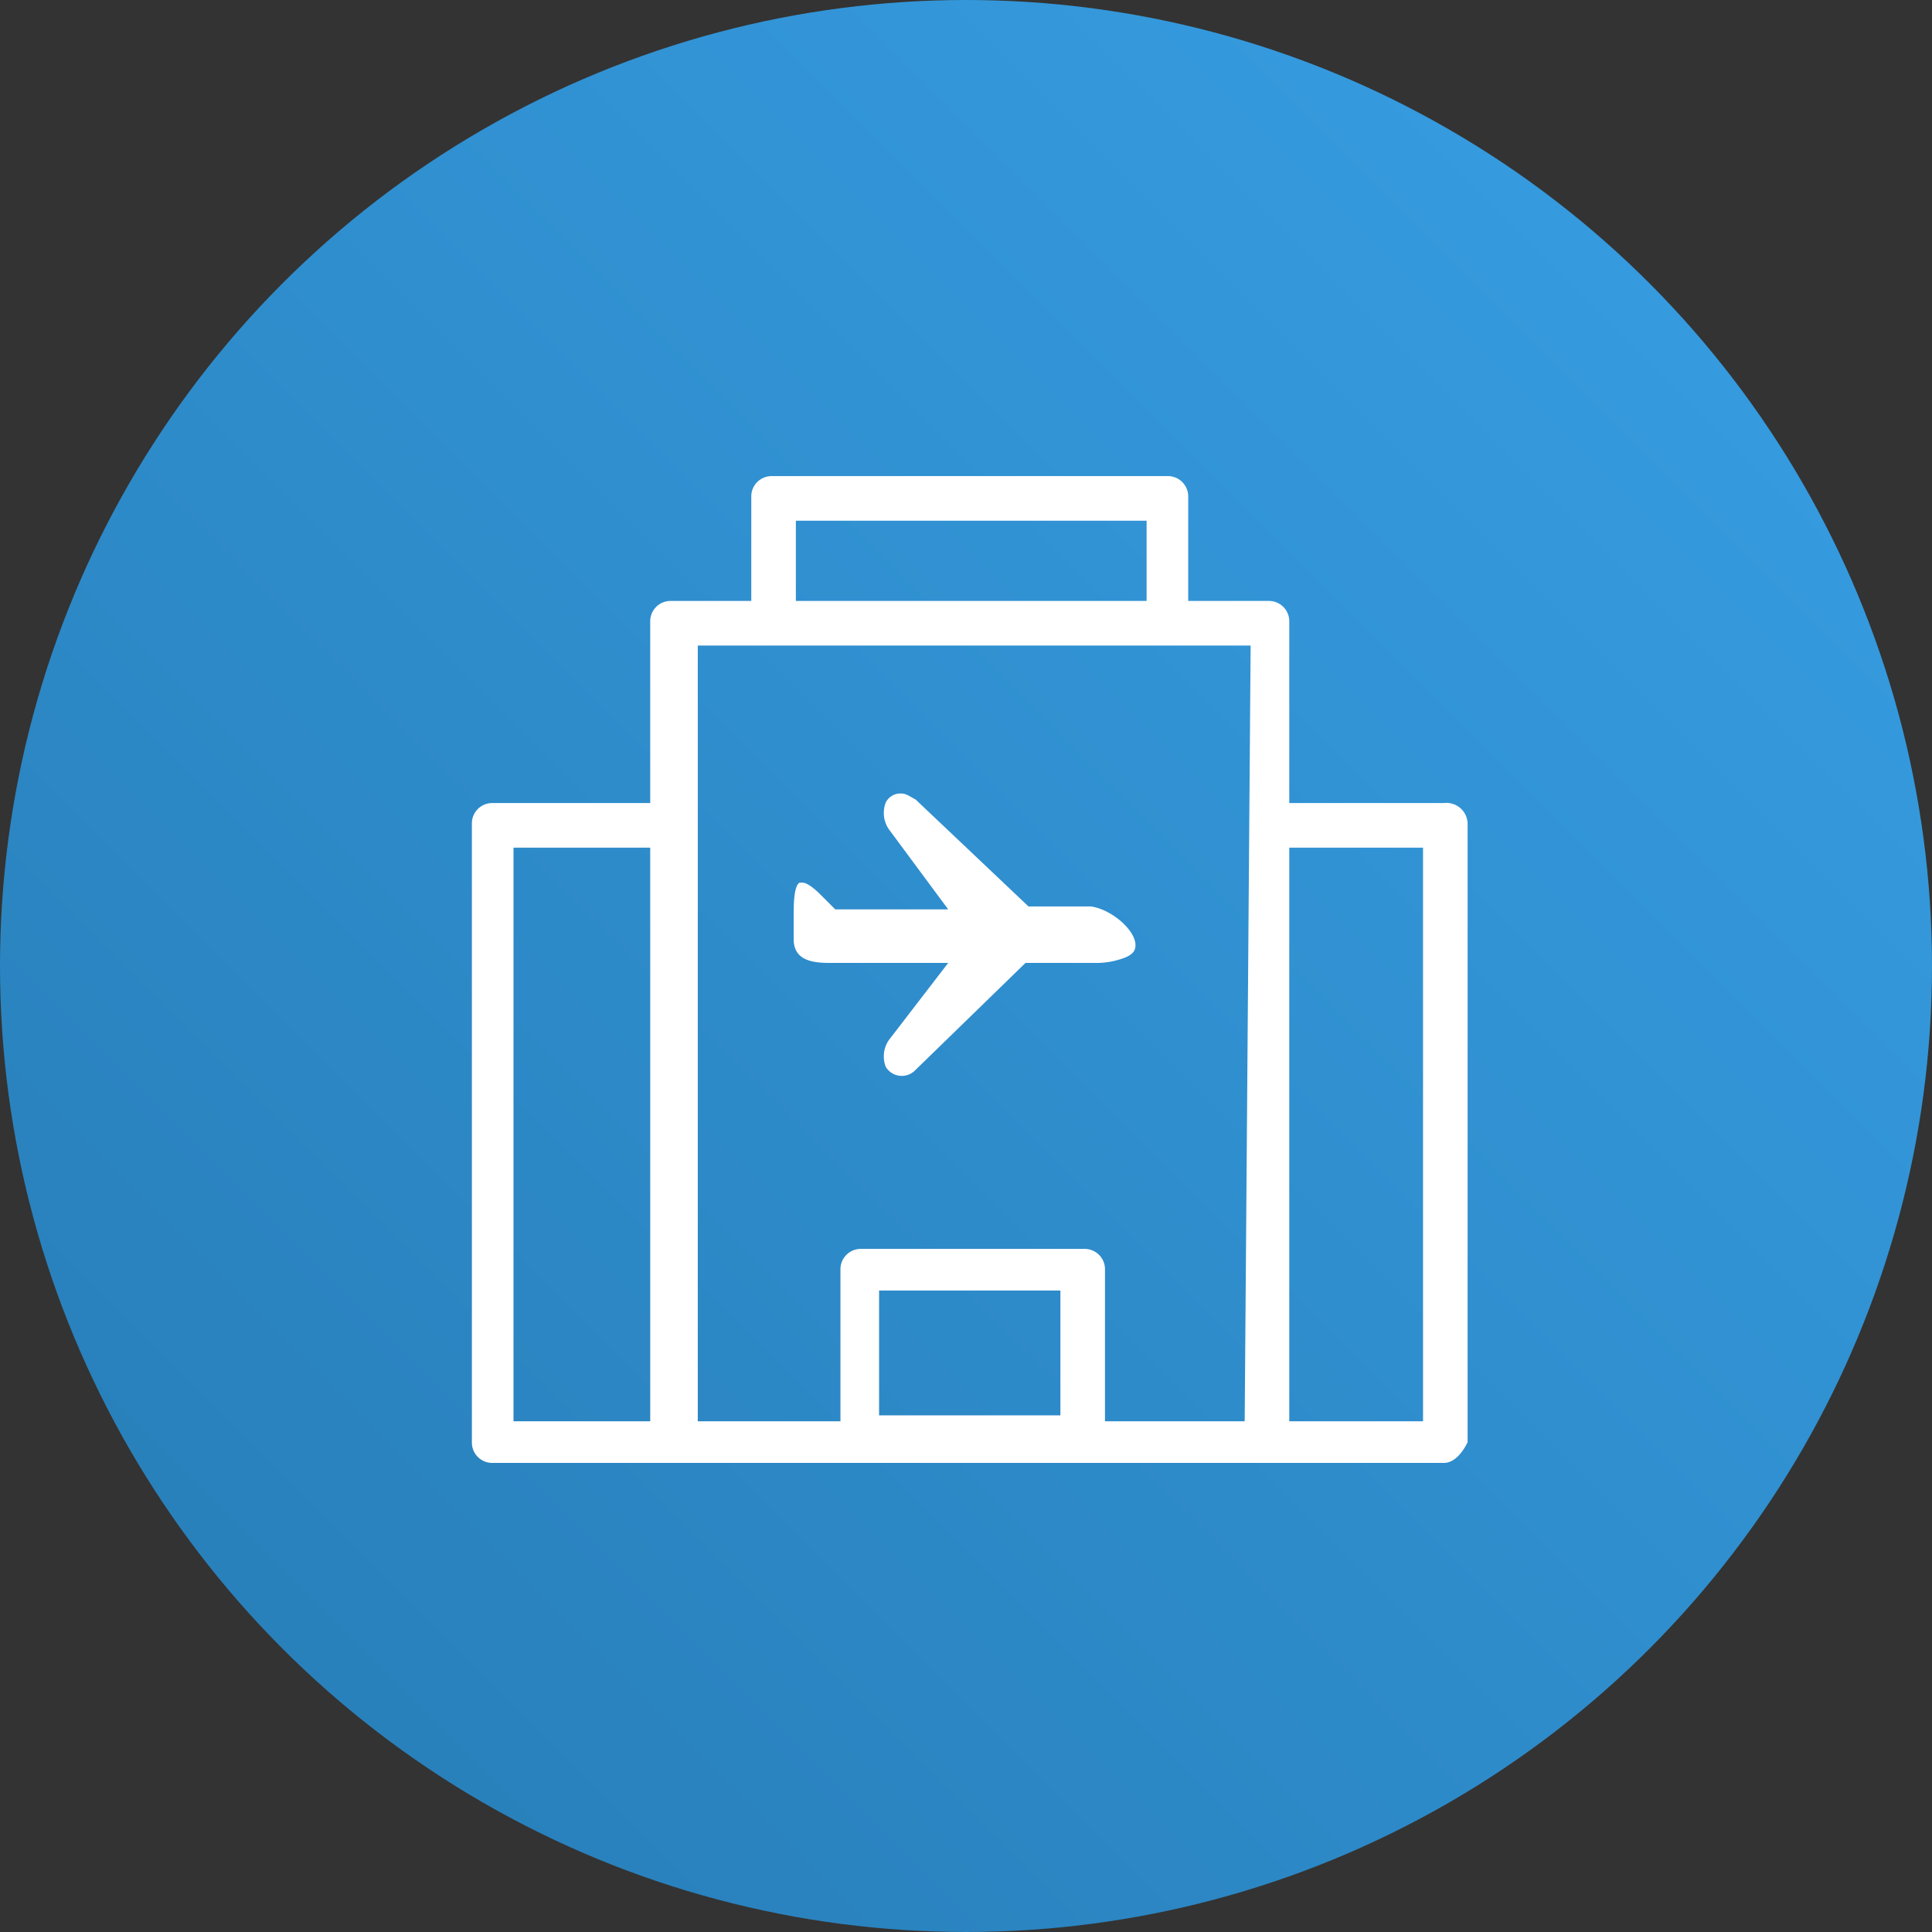 <svg xmlns="http://www.w3.org/2000/svg" xmlns:xlink="http://www.w3.org/1999/xlink" width="65" height="65" viewBox="0 0 65 65">
  <rect x="0" y="0" width="65" height="65" fill="#333333" stroke="none"/>
  <defs>
    <linearGradient id="linear-gradient" x1="1" x2="0" y2="1" gradientUnits="objectBoundingBox">
      <stop offset="0" stop-color="#38a0e6"/>
      <stop offset="1" stop-color="#267bb4"/>
    </linearGradient>
  </defs>
  <g id="icon-line-station" transform="translate(-480 -2117)">
    <circle id="Ellipse_20" data-name="Ellipse 20" cx="32.5" cy="32.5" r="32.5" transform="translate(480 2117)" fill="url(#linear-gradient)"/>
    <path id="Path_25518" data-name="Path 25518" d="M36.2,16.1H31V10a.684.684,0,0,0-.7-.7H27.6V5.8a.684.684,0,0,0-.7-.7H13.6a.684.684,0,0,0-.7.7V9.3H10.2a.684.684,0,0,0-.7.7v6.1H4.2a.684.684,0,0,0-.7.7V37.6a.684.684,0,0,0,.7.7h32c.5,0,.8-.7.8-.7V16.8A.713.713,0,0,0,36.2,16.1ZM9.5,36.9H4.9V17.6H9.5ZM14.4,6.6H26.2V9.3H14.4Zm8.9,30.1H17.2V32.5h6.1Zm6.2.2H24.8V31.8a.684.684,0,0,0-.7-.7H16.6a.684.684,0,0,0-.7.7v5.1H11.1V10.8H29.7Zm6,0H31V17.6h4.5Z" transform="translate(492.376 2127.918)" fill="#fff"/>
    <path id="Path_25519" data-name="Path 25519" d="M44.9,39.7c0,.2-.1.3-.3.4a2.676,2.676,0,0,1-1.1.2H41.2l-3.7,3.6a.631.631,0,0,1-1-.1.972.972,0,0,1,.1-.9l2-2.6h-4c-.6,0-1.2-.1-1.2-.8v-.8c0-.3,0-1,.2-1.1h.1c.1,0,.3.1.6.4l.5.5h3.8l-2-2.7a.972.972,0,0,1-.1-.9.55.55,0,0,1,.5-.3c.2,0,.3.1.5.2l3.8,3.6h2.1C44.1,38.5,44.9,39.2,44.9,39.7Z" transform="translate(473.302 2109.096)" fill="#fff"/>
  </g>
</svg>
